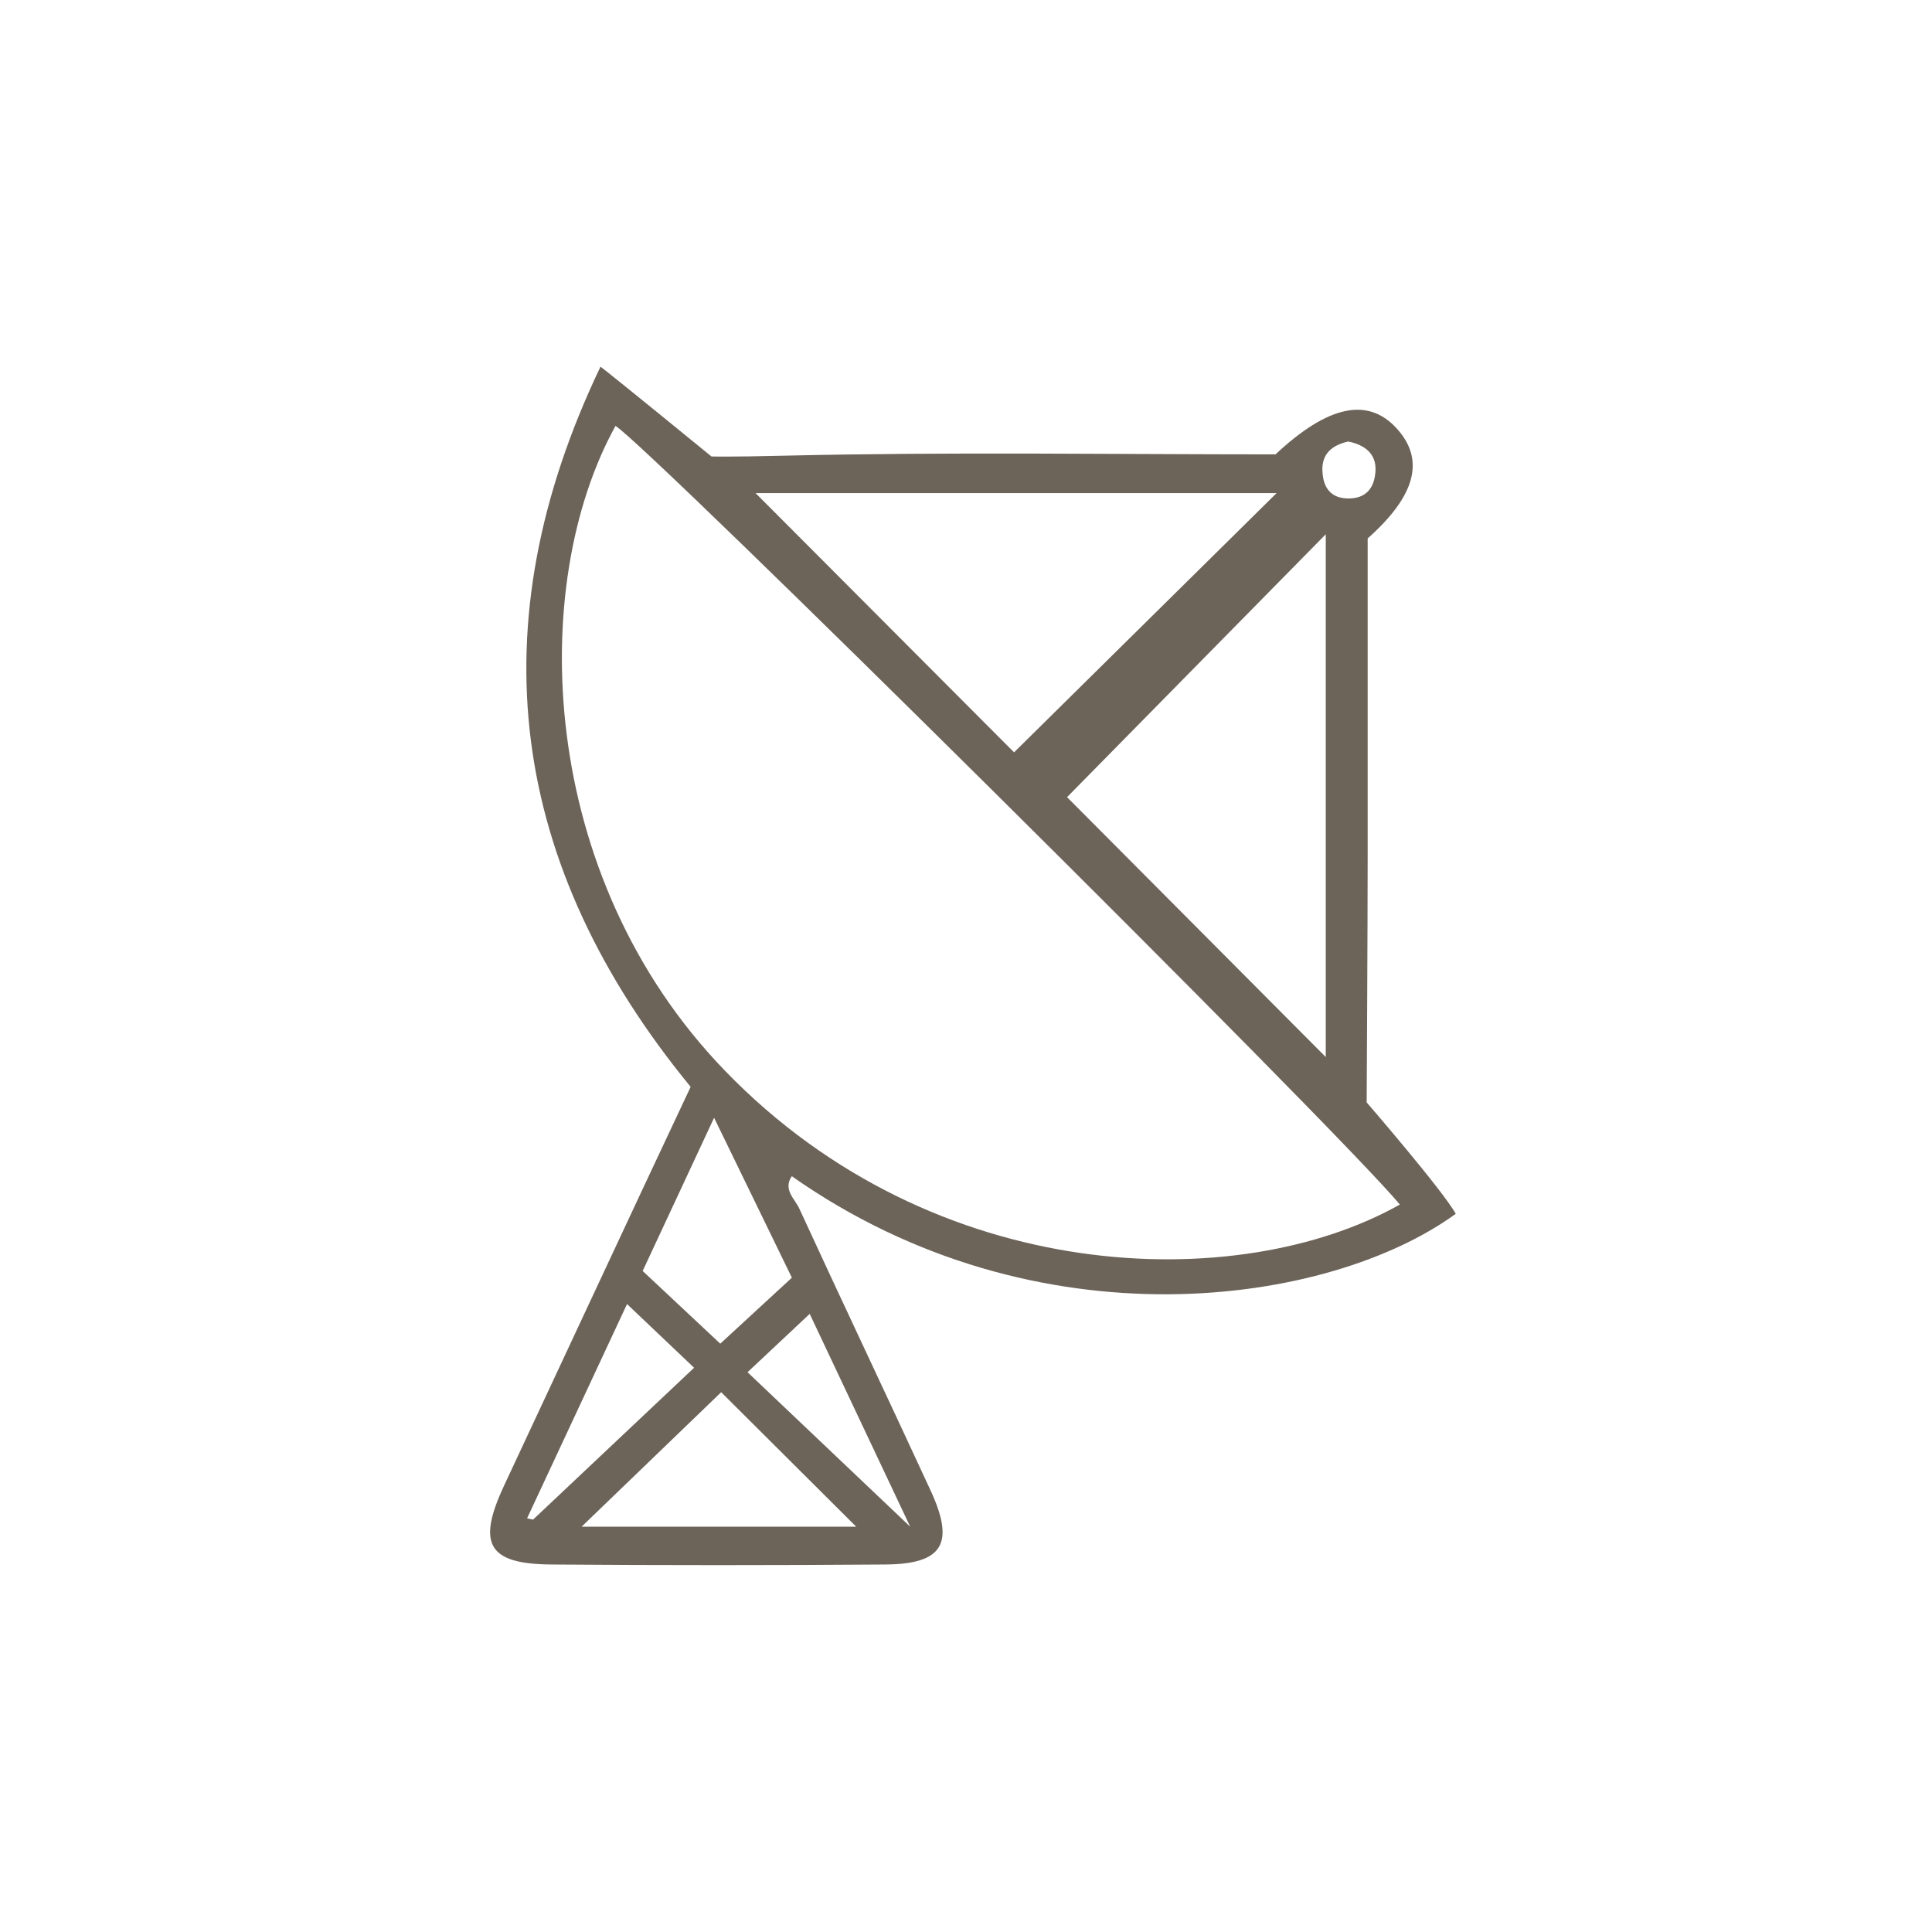 <svg id="Ebene_1" data-name="Ebene 1" xmlns="http://www.w3.org/2000/svg" width="75mm" height="75mm" viewBox="0 0 212.6 212.6"><defs><style>.cls-1{fill:#6c6359;}.cls-2{fill:none;}</style></defs><g id="Z1ffpV"><path class="cls-1" d="M160.19,133.57c-13.87,10.1-46,14.89-73.06-4.14-1,1.47.34,2.5.82,3.55,4.77,10.37,9.67,20.68,14.46,31.05,2.69,5.83,1.35,8.08-5,8.13q-18.39.14-36.77,0c-6.93-.06-8.17-2.24-5.19-8.64C62.25,149,69,134.45,76,119.6c-20-24.37-23.56-50.73-9.92-79.25,1.34,1,12.21,9.88,12.21,9.88s1.71.07,8.18-.09c18-.42,36.1-.14,53.89-.14,5.8-5.43,10.17-6.31,13.32-2.87s2.13,7.4-3.18,12.12V94.13c0,7.79-.11,27.18-.11,27.18S158.83,131.07,160.19,133.57Zm-6.13-1c-6.87-8.3-83-83.78-86.33-85.7-9.63,17.41-8.71,49.54,12.09,71C102.89,141.7,136.33,142.54,154.06,132.54ZM83.14,54.26l28.45,28.53,28.89-28.53Zm34.28,33.46,28.47,28.6V58.79ZM87.14,140.6,78.58,123l-7.86,16.86,8.54,8ZM94.22,168l-14.86-14.8L64,168ZM82.26,151,100.16,168,89.1,144.58ZM69,143.5,58,167.08l.66.14,17.72-16.71Zm79.37-94.92c-1.82.41-3,1.4-2.84,3.39.1,1.68.9,2.82,2.71,2.88,2,.06,3-1.06,3.12-3S150.15,48.94,148.34,48.58Z"/></g><rect class="cls-2" width="212.6" height="212.6"/></svg>